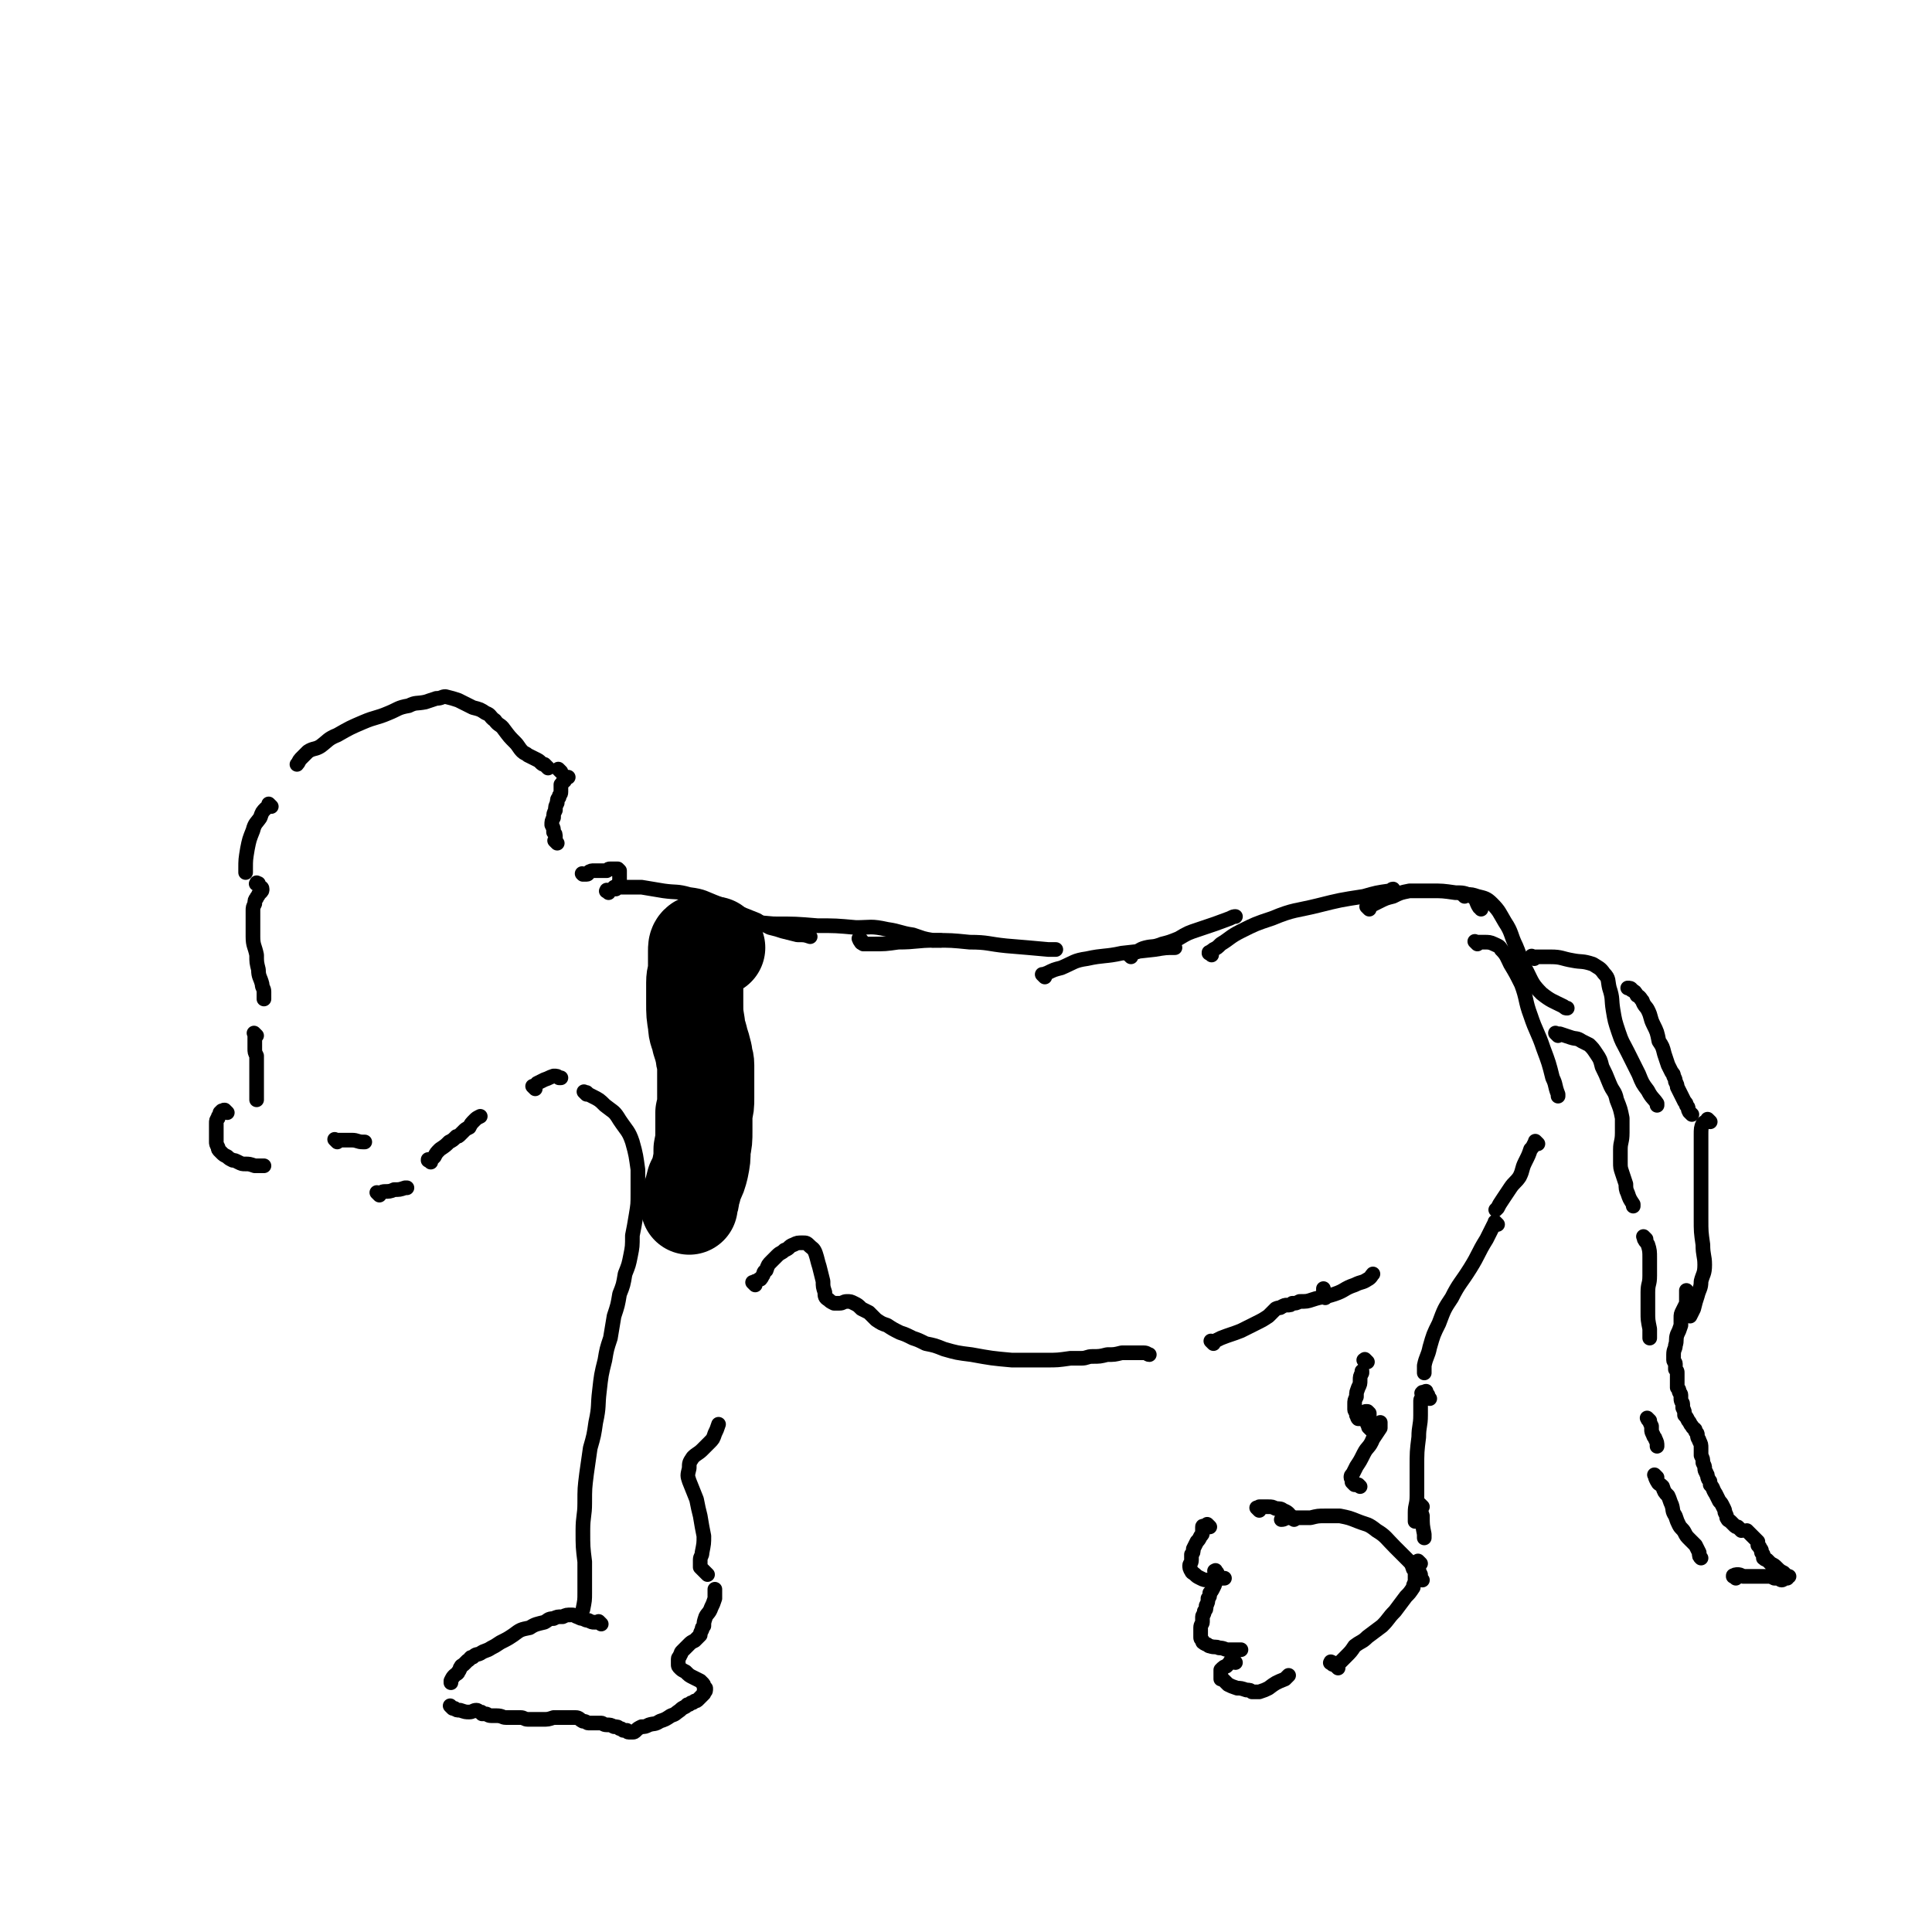 <svg viewBox='0 0 1054 1054' version='1.1' xmlns='http://www.w3.org/2000/svg' xmlns:xlink='http://www.w3.org/1999/xlink'><g fill='none' stroke='#000000' stroke-width='8' stroke-linecap='round' stroke-linejoin='round'><path d='M339,483c-1,-1 -1,-1 -1,-1 -1,-1 0,0 0,0 0,0 0,0 0,0 0,0 0,0 0,-1 0,-1 0,-1 0,-2 0,0 0,0 0,-1 0,0 0,0 0,-1 0,-1 0,-1 0,-2 0,0 0,0 -1,-1 -1,0 -1,0 -2,0 -1,0 -1,0 -2,0 -1,0 -1,0 -2,1 -1,0 -1,0 -3,0 -2,0 -2,0 -4,0 -1,0 -2,0 -3,1 0,0 0,1 -1,1 0,0 0,0 -1,0 0,0 0,0 0,0 0,0 0,0 0,0 0,0 0,0 -1,0 0,0 0,0 0,0 0,0 0,0 0,0 -1,-1 0,0 0,0 0,0 0,0 0,0 0,0 0,0 0,0 '/><path d='M332,487c-1,-1 -2,-1 -1,-1 0,-1 0,0 1,0 1,0 1,0 2,-1 0,0 0,0 1,-1 0,0 1,0 1,0 0,0 0,0 0,1 0,0 0,0 0,0 0,0 0,-1 1,-1 1,0 1,0 2,0 1,0 1,0 3,0 4,0 4,0 8,0 6,1 6,1 12,2 7,1 7,0 14,2 8,1 8,2 16,5 6,2 6,2 11,5 5,2 5,2 10,4 3,2 3,2 7,4 4,1 4,1 7,2 4,1 4,1 8,2 4,0 4,0 7,1 '/><path d='M366,509c-1,-1 -1,-1 -1,-1 -1,-1 0,0 0,-1 0,-1 -1,-1 -1,-2 0,0 0,-1 1,-1 1,0 1,1 2,1 2,0 2,0 4,0 5,-1 5,-1 10,-2 9,0 9,0 18,0 12,0 12,0 23,1 12,0 12,0 24,1 10,0 10,0 21,1 8,0 8,-1 17,1 7,1 7,2 14,3 6,2 5,2 11,3 2,0 2,0 4,0 '/><path d='M470,513c-1,-1 -1,-2 -1,-1 -1,0 0,0 0,1 1,1 0,1 2,2 2,0 2,0 5,0 7,0 7,0 14,-1 10,0 10,-1 20,-1 9,0 9,0 19,1 10,0 10,1 20,2 12,1 12,1 23,2 2,0 2,0 4,0 '/><path d='M570,533c-1,-1 -1,-1 -1,-1 -1,-1 0,0 0,0 1,0 1,-1 2,-1 4,-2 4,-2 8,-3 7,-3 7,-4 14,-5 9,-2 10,-1 19,-3 9,-1 9,-1 18,-2 6,-1 6,-1 11,-1 '/><path d='M617,522c-1,-1 -1,-1 -1,-1 -1,-1 0,0 0,0 1,0 1,-1 2,-1 4,-1 3,-2 7,-3 4,-1 4,0 9,-2 4,-1 4,-1 9,-3 5,-3 5,-3 11,-5 9,-3 9,-3 17,-6 2,-1 2,-1 3,-1 '/><path d='M661,521c-1,-1 -1,-1 -1,-1 -1,-1 0,0 0,0 0,0 0,0 0,0 0,0 -1,0 0,0 0,-1 1,-1 2,-2 2,-1 2,-1 4,-3 5,-3 5,-4 11,-7 8,-4 8,-4 17,-7 12,-5 13,-4 25,-7 12,-3 12,-3 25,-5 7,-2 7,-2 14,-3 1,0 1,-1 2,-1 '/><path d='M747,496c-1,-1 -1,-1 -1,-1 -1,-1 0,0 0,0 1,0 1,0 2,-1 2,-1 2,-1 4,-2 4,-2 4,-2 8,-3 4,-2 4,-2 9,-3 6,0 6,0 12,0 6,0 6,0 13,1 4,0 5,0 9,2 3,2 2,3 4,6 1,0 1,1 1,1 '/><path d='M799,489c-1,-1 -1,-1 -1,-1 -1,-1 0,0 0,0 0,0 0,0 0,0 1,0 1,0 2,0 3,0 3,0 6,1 4,1 5,1 8,4 4,4 4,5 7,10 4,6 3,7 6,13 3,7 2,7 6,14 3,6 3,7 8,12 5,4 6,4 12,7 1,1 1,1 2,1 '/><path d='M806,515c-1,-1 -1,-1 -1,-1 -1,-1 0,0 0,0 0,0 0,0 0,0 1,0 1,0 1,0 2,0 2,0 4,0 2,0 3,0 5,1 2,1 3,1 4,3 3,3 3,4 5,8 3,5 3,5 6,11 3,8 2,9 5,17 3,9 4,9 7,18 3,8 3,8 5,16 2,4 1,4 3,9 0,0 0,0 0,1 '/><path d='M839,624c-1,-1 -1,-1 -1,-1 -1,-1 0,0 0,0 0,0 0,0 0,0 0,1 0,1 -1,1 -1,2 -1,2 -2,3 -1,3 -1,3 -3,7 -2,4 -1,4 -3,8 -2,3 -3,3 -5,6 -2,3 -2,3 -4,6 -2,3 -2,3 -3,5 -1,1 -1,1 -1,1 '/><path d='M817,668c-1,-1 -1,-1 -1,-1 -1,-1 0,0 0,0 0,1 0,1 -1,1 -2,4 -2,4 -4,8 -5,8 -4,8 -9,16 -5,8 -6,8 -10,16 -4,6 -4,6 -7,14 -3,6 -3,6 -5,13 -1,5 -2,5 -3,10 0,2 0,2 0,4 '/><path d='M780,763c-1,-1 -1,-1 -1,-1 -1,-1 0,0 0,0 0,0 0,0 0,0 0,0 0,0 0,-1 0,0 -1,0 -1,-1 0,0 0,-1 0,-1 0,0 -1,0 -1,1 0,0 0,0 0,0 0,0 0,0 0,0 0,0 0,0 0,0 -1,-1 0,0 -1,0 0,0 0,0 0,0 0,0 0,0 0,0 0,0 0,-1 0,0 -1,0 0,0 0,1 0,0 0,0 0,0 0,1 0,1 0,1 0,1 -1,1 -1,2 0,4 0,4 0,8 0,6 -1,6 -1,12 -1,8 -1,8 -1,17 0,7 0,7 0,15 0,5 -1,5 -1,9 0,2 0,2 0,5 0,0 0,0 0,0 0,0 0,0 0,-1 '/><path d='M776,822c-1,-1 -1,-1 -1,-1 -1,-1 0,0 0,0 0,0 0,0 0,0 0,0 0,0 0,1 0,2 0,2 1,5 0,5 0,5 1,10 0,1 0,1 0,2 '/><path d='M850,565c-1,-1 -1,-1 -1,-1 -1,-1 0,0 0,0 0,0 0,0 0,0 1,0 1,0 2,0 3,1 3,1 6,2 3,1 3,0 6,2 2,1 2,1 4,2 2,2 2,2 4,5 2,3 2,3 3,7 2,4 2,4 4,9 2,5 3,4 4,9 2,5 2,5 3,10 0,4 0,4 0,8 0,5 -1,5 -1,9 0,3 0,3 0,7 0,3 0,3 1,6 1,3 1,3 2,6 0,2 0,3 1,5 1,3 1,3 3,6 0,1 0,1 0,1 '/><path d='M898,676c-1,-1 -1,-1 -1,-1 -1,-1 0,0 0,0 0,0 0,0 0,1 1,2 1,1 2,3 1,3 1,4 1,7 0,5 0,5 0,10 0,5 -1,4 -1,9 0,6 0,6 0,11 0,4 0,4 1,9 0,2 0,2 0,5 '/><path d='M900,775c-1,-1 -1,-1 -1,-1 -1,-1 0,0 0,0 0,0 0,0 0,0 0,1 0,0 1,1 0,1 0,1 1,3 0,1 0,1 0,2 0,1 0,1 1,3 0,1 1,1 1,2 1,2 1,2 1,4 '/><path d='M904,806c-1,-1 -1,-1 -1,-1 -1,-1 0,0 0,0 0,0 0,0 0,0 0,1 0,1 1,3 1,2 1,1 3,3 1,3 1,3 3,5 1,2 1,3 2,5 1,3 0,3 2,6 1,3 1,3 2,5 1,2 2,2 3,4 1,2 1,2 3,4 1,1 1,1 3,3 1,2 1,2 2,4 0,2 0,2 1,3 '/><path d='M947,861c-1,-1 -1,-1 -1,-1 -1,-1 0,0 0,0 0,0 0,0 0,0 0,0 0,0 0,0 -1,-1 0,0 0,0 0,0 0,0 0,0 0,0 -1,0 0,0 0,-1 1,-1 2,-1 1,0 1,0 3,1 3,0 3,0 5,0 3,0 3,0 5,0 2,0 2,0 3,0 2,0 2,0 4,1 1,0 1,0 2,0 1,0 1,1 2,1 1,0 1,-1 2,-1 0,0 0,0 1,0 0,0 0,0 0,-1 0,0 1,0 1,0 0,0 0,0 -1,0 -1,-1 -1,-1 -2,-2 -2,-1 -2,-1 -4,-3 -1,-1 -1,-1 -3,-2 -1,-1 -1,-1 -2,-2 0,0 -1,0 -2,-1 0,0 0,0 0,-1 0,-1 0,-1 -1,-2 0,0 0,0 0,-1 0,-1 -1,-1 -1,-2 0,0 0,0 -1,-1 0,-1 0,-1 0,-2 -1,-1 -1,-1 -2,-2 -1,-1 -1,-1 -2,-2 0,0 0,0 -1,-1 0,0 0,0 -1,-1 0,0 0,0 0,0 '/><path d='M950,835c-1,-1 -1,-1 -1,-1 -1,-1 0,0 0,0 0,0 0,0 0,0 0,0 0,0 0,0 -1,-1 0,0 0,0 0,0 0,0 0,0 0,0 0,0 0,0 -1,-1 -1,-1 -1,-1 -1,0 -1,0 -2,-1 -1,-1 -1,-1 -2,-2 -1,-1 -1,0 -2,-2 0,-1 0,-1 -1,-3 0,-1 0,-1 -1,-3 -1,-2 -1,-2 -2,-3 -1,-2 -1,-2 -2,-4 -2,-3 -1,-3 -3,-5 0,-2 0,-2 -1,-3 -1,-2 0,-2 -1,-3 0,-1 -1,-1 -1,-3 0,-1 0,-1 -1,-3 0,-2 0,-2 -1,-4 0,-2 0,-2 0,-4 0,-2 0,-2 -1,-4 0,-1 -1,-1 -1,-3 0,-1 0,-1 -1,-2 0,-2 -1,-1 -2,-3 -1,-1 -1,-2 -2,-3 -1,-2 -1,-2 -2,-3 0,-2 0,-2 -1,-4 0,-1 0,-1 0,-2 0,-1 -1,-1 -1,-3 0,-1 0,-1 0,-2 0,-1 -1,-1 -1,-2 0,-1 0,-1 -1,-2 0,-2 0,-2 0,-3 0,-1 0,-1 0,-3 0,-1 0,-1 0,-2 0,-1 0,-1 -1,-2 0,-1 0,-1 0,-3 0,-1 -1,-1 -1,-2 0,-1 0,-1 0,-3 0,-3 1,-3 1,-5 1,-3 0,-3 1,-6 1,-2 1,-2 2,-5 0,-2 0,-2 0,-4 0,-2 0,-2 1,-4 1,-2 1,-2 2,-4 0,-2 0,-2 0,-4 0,-1 0,-1 0,-3 '/><path d='M923,608c-1,-1 -1,-1 -1,-1 -1,-1 0,0 0,0 0,0 -1,-1 -1,-2 0,-1 0,-1 -1,-2 0,-1 0,-1 -1,-2 -1,-2 -1,-2 -2,-4 -1,-2 -1,-2 -2,-4 0,-1 0,-1 -1,-3 0,-1 0,-1 -1,-3 0,-1 0,-1 -1,-2 -1,-2 -1,-2 -2,-4 -1,-3 -1,-3 -2,-6 -1,-4 -1,-4 -3,-7 -1,-5 -1,-5 -3,-9 -2,-4 -1,-4 -3,-8 -1,-2 -2,-2 -3,-5 -1,-1 -1,-2 -3,-3 -1,-2 -1,-2 -3,-3 0,-1 -1,-1 -2,-1 0,0 0,0 0,0 '/><path d='M837,523c-1,-1 -1,-1 -1,-1 -1,-1 0,0 0,0 1,0 1,0 3,0 3,0 3,0 7,0 6,0 6,1 12,2 5,1 5,0 11,2 3,2 4,2 6,5 3,3 2,4 3,8 2,6 1,6 2,12 1,6 1,6 3,12 2,6 2,5 5,11 3,6 3,6 6,12 2,5 2,5 5,9 2,4 3,4 5,7 0,0 0,0 0,1 '/><path d='M933,612c-1,-1 -1,-1 -1,-1 -1,-1 0,0 0,0 0,0 0,0 -1,1 -1,0 -1,0 -2,1 -1,2 -1,3 -1,6 0,6 0,6 0,13 0,8 0,8 0,17 0,8 0,8 0,16 0,7 0,7 1,14 0,6 1,6 1,11 0,5 -1,5 -2,9 0,4 -1,4 -2,8 -1,3 -1,3 -2,7 -1,2 -1,2 -2,4 '/><path d='M775,853c-1,-1 -1,-1 -1,-1 -1,-1 0,0 0,0 0,0 0,0 0,0 0,0 0,0 0,1 0,1 0,1 0,2 0,2 0,2 1,4 0,2 0,2 1,3 '/><path d='M660,833c-1,-1 -1,-1 -1,-1 -1,-1 0,0 0,0 0,0 0,0 -1,0 0,0 0,0 -1,1 0,0 -1,-1 -1,0 0,0 0,0 0,1 0,1 0,1 0,2 0,1 0,1 -1,2 -1,2 -1,2 -2,3 -1,2 -1,2 -2,4 0,2 0,2 -1,3 0,2 0,2 0,3 0,2 -1,2 -1,3 0,1 0,2 1,3 0,1 1,1 2,2 1,1 1,1 3,2 2,1 2,1 5,1 3,0 3,0 5,-1 2,0 2,0 3,0 '/><path d='M664,858c-1,-1 -1,-2 -1,-1 -1,0 0,0 0,1 0,2 0,2 0,4 0,2 0,2 -1,4 -1,2 -1,2 -2,3 0,2 0,2 -1,3 0,2 0,2 -1,4 0,2 0,2 -1,3 0,2 -1,2 -1,3 0,1 0,1 0,3 0,1 -1,1 -1,3 0,1 0,1 0,3 0,1 0,1 0,2 0,1 0,1 1,2 0,1 0,1 2,2 1,0 1,1 2,1 3,1 3,0 5,1 3,0 3,1 5,1 2,0 2,0 4,0 1,0 1,0 3,0 0,0 0,0 0,0 '/><path d='M674,907c-1,-1 -1,-1 -1,-1 -1,-1 0,0 0,0 0,0 0,0 0,0 0,0 0,0 0,0 -1,-1 0,-1 0,-1 0,1 0,1 -1,1 0,0 -1,0 -1,1 -1,1 -1,1 -2,2 0,0 -1,0 -2,1 0,0 0,0 -1,1 0,0 0,0 0,1 0,0 0,1 0,1 0,1 0,1 0,2 0,0 0,0 0,1 1,0 1,0 2,1 1,1 1,1 2,2 2,1 2,1 5,2 2,0 2,0 5,1 2,0 2,0 3,1 2,0 2,0 4,0 3,-1 3,-1 5,-2 4,-3 4,-3 9,-5 1,-1 1,-1 2,-2 '/><path d='M687,824c-1,-1 -1,-1 -1,-1 -1,-1 0,0 0,0 0,0 0,0 1,-1 1,0 1,0 2,0 2,0 2,0 3,0 2,0 2,0 4,1 2,0 3,0 4,1 3,1 3,2 5,4 0,0 0,0 1,1 '/><path d='M727,908c-1,-1 -2,-1 -1,-1 0,-1 0,0 1,0 0,0 0,0 0,1 0,0 0,0 0,0 '/><path d='M730,910c-1,-1 -1,-1 -1,-1 -1,-1 0,0 0,0 0,0 0,0 0,0 0,0 0,0 1,-1 0,0 0,0 1,-1 2,-2 2,-2 3,-3 3,-3 3,-3 5,-6 4,-3 4,-2 7,-5 4,-3 4,-3 8,-6 4,-4 3,-4 7,-8 3,-4 3,-4 6,-8 2,-2 2,-2 4,-5 0,-1 0,-1 1,-3 0,-1 0,-1 0,-2 0,-1 0,-1 0,-2 0,-1 0,-2 -1,-3 -1,-3 -1,-3 -3,-5 -4,-4 -4,-4 -7,-7 -5,-5 -5,-6 -10,-9 -5,-4 -5,-3 -10,-5 -5,-2 -5,-2 -10,-3 -4,0 -4,0 -8,0 -4,0 -4,0 -8,1 -4,0 -4,0 -7,0 -3,0 -3,0 -6,0 -1,0 -1,1 -3,1 '/><path d='M739,810c-1,-1 -1,-1 -1,-1 -1,-1 0,0 0,-1 0,-1 -1,-1 -1,-2 0,-1 0,-1 1,-2 1,-2 1,-2 2,-4 2,-3 2,-3 4,-7 2,-4 3,-3 5,-8 2,-3 2,-3 4,-6 0,-1 0,-1 0,-3 '/><path d='M742,811c-1,-1 -1,-1 -1,-1 '/><path d='M748,780c-1,-1 -1,-1 -1,-1 -1,-1 0,0 0,0 0,0 0,0 0,0 0,-1 0,-1 -1,-2 0,-1 0,-1 0,-2 0,0 0,0 0,-1 0,-1 0,-1 0,-2 0,0 0,0 1,0 0,0 0,0 0,-1 0,0 0,0 -1,-1 0,0 0,0 -1,0 0,0 0,1 -1,2 -1,0 0,0 -1,1 0,1 0,1 -1,1 0,0 -1,0 -1,0 -1,-1 0,-1 -1,-2 0,0 0,0 0,-1 0,-1 -1,-1 -1,-2 0,-1 0,-1 0,-3 0,-2 0,-2 1,-4 0,-3 0,-2 1,-5 1,-2 1,-2 1,-4 0,-2 0,-2 1,-4 0,0 0,0 0,-1 '/><path d='M746,743c-1,-1 -1,-1 -1,-1 -1,-1 0,0 0,0 0,0 0,0 -1,0 '/><path d='M723,708c-1,-1 -1,-1 -1,-1 -1,-1 0,0 0,0 0,0 0,0 0,0 0,0 0,0 0,-1 0,0 0,0 0,-1 0,0 0,0 0,-1 0,0 0,0 0,0 0,0 0,0 0,-1 '/><path d='M304,460c-1,-1 -1,-1 -1,-1 -1,-1 0,0 0,0 0,0 0,0 0,0 0,0 0,0 0,0 -1,-1 0,0 0,0 0,-1 0,-1 0,-2 0,-2 0,-2 -1,-3 0,-2 0,-2 -1,-4 0,-2 0,-2 1,-4 0,-2 0,-2 1,-4 0,-2 0,-2 1,-4 0,-2 0,-2 1,-3 0,-2 1,-1 1,-3 0,-1 0,-1 0,-2 0,-1 0,-1 0,-2 0,0 0,0 1,-1 0,-1 0,0 1,-1 0,-1 0,-1 1,-2 0,0 1,0 1,0 '/><path d='M306,421c-1,-1 -1,-1 -1,-1 -1,-1 0,0 0,0 0,0 0,0 0,0 0,0 0,0 0,0 -1,-1 0,0 0,0 0,0 0,0 0,0 '/><path d='M299,419c-1,-1 -1,-1 -1,-1 -1,-1 0,0 0,0 0,0 0,0 0,0 0,0 0,0 0,0 -1,-1 -1,-1 -1,-1 -1,0 -1,0 -2,-1 -1,-1 -1,-1 -3,-2 -2,-1 -2,-1 -4,-2 -1,-1 -2,-1 -3,-2 -2,-2 -2,-3 -4,-5 -3,-3 -3,-3 -6,-7 -2,-3 -3,-2 -5,-5 -3,-2 -2,-3 -5,-4 -3,-2 -3,-2 -7,-3 -4,-2 -4,-2 -8,-4 -3,-1 -3,-1 -7,-2 -2,0 -2,1 -5,1 -3,1 -3,1 -6,2 -5,1 -5,0 -9,2 -6,1 -6,2 -11,4 -7,3 -7,2 -14,5 -7,3 -7,3 -14,7 -5,2 -5,3 -9,6 -3,2 -4,1 -7,3 -2,2 -2,2 -4,4 -1,1 -1,2 -2,3 '/><path d='M148,440c-1,-1 -1,-1 -1,-1 -1,-1 0,0 0,0 0,1 -1,1 -2,2 -2,2 -2,2 -3,5 -2,3 -3,3 -4,7 -2,5 -2,5 -3,10 -1,6 -1,6 -1,11 0,1 0,1 0,2 '/><path d='M141,483c-1,-1 -2,-1 -1,-1 0,-1 0,0 1,0 0,1 0,1 1,2 0,0 1,0 1,1 0,1 0,1 -1,2 0,0 0,0 -1,1 0,1 -1,1 -1,2 -1,1 -1,1 -1,3 -1,2 -1,2 -1,4 0,3 0,3 0,6 0,4 0,4 0,8 0,5 1,5 2,10 0,4 0,4 1,8 0,4 1,4 2,8 0,2 1,2 1,4 0,2 0,2 0,4 '/><path d='M140,565c-1,-1 -1,-1 -1,-1 -1,-1 0,0 0,0 0,0 0,0 0,1 0,1 0,1 0,2 0,1 0,1 0,2 0,2 0,2 0,3 0,2 0,2 1,4 0,3 0,3 0,6 0,4 0,4 0,9 0,4 0,4 0,9 '/><path d='M124,607c-1,-1 -1,-1 -1,-1 -1,-1 0,0 0,0 0,0 0,0 0,0 0,0 0,0 0,0 -1,-1 -1,0 -1,0 0,0 0,0 -1,0 0,0 0,0 -1,1 0,0 0,0 0,1 -1,1 -1,1 -1,2 -1,1 -1,1 -1,3 0,2 0,2 0,4 0,2 0,2 0,4 0,1 0,1 0,2 0,1 0,1 1,3 0,1 0,1 1,2 0,0 0,0 1,1 1,1 1,1 3,2 1,1 1,1 3,2 1,0 1,0 3,1 2,1 2,1 4,1 2,0 2,0 5,1 2,0 2,0 4,0 1,0 1,0 1,0 '/><path d='M184,623c-1,-1 -1,-1 -1,-1 -1,-1 0,0 0,0 0,0 0,0 0,0 0,0 0,0 1,0 1,0 1,0 3,0 3,0 3,0 5,0 3,0 3,1 6,1 0,0 0,0 1,0 '/><path d='M207,652c-1,-1 -1,-1 -1,-1 -1,-1 0,0 0,0 0,0 0,0 1,0 1,0 1,-1 3,-1 2,0 3,0 5,-1 3,0 3,0 6,-1 0,0 0,0 1,0 '/><path d='M235,634c-1,-1 -1,-1 -1,-1 -1,-1 0,0 0,0 0,0 0,0 0,0 0,0 -1,0 0,0 0,-1 0,0 1,0 1,-1 1,-1 2,-2 1,-2 1,-2 3,-4 3,-2 3,-2 5,-4 2,-1 2,-1 4,-3 1,0 1,0 2,-1 1,-1 1,-1 2,-2 1,-1 1,-1 3,-2 1,-2 1,-2 3,-4 1,-1 1,-1 3,-2 0,0 0,0 0,0 '/><path d='M292,594c-1,-1 -1,-1 -1,-1 -1,-1 0,0 0,0 1,0 1,-1 2,-2 2,-1 2,-1 4,-2 3,-1 2,-1 5,-2 2,0 2,0 3,1 1,0 1,0 1,0 '/><path d='M320,597c-1,-1 -1,-1 -1,-1 -1,-1 0,0 0,0 0,0 0,0 1,0 1,1 1,1 3,2 4,2 4,2 7,5 5,4 5,3 8,8 4,6 5,6 7,12 2,7 2,8 3,15 0,6 0,7 0,13 0,6 0,6 -1,12 -1,6 -1,6 -2,11 0,6 0,6 -1,11 -1,5 -1,5 -3,10 -1,6 -1,6 -3,11 -1,6 -1,6 -3,12 -1,6 -1,6 -2,12 -2,6 -2,6 -3,12 -2,8 -2,8 -3,17 -1,8 0,8 -2,17 -1,7 -1,7 -3,14 -1,7 -1,7 -2,14 -1,8 -1,8 -1,16 0,7 -1,7 -1,15 0,9 0,9 1,17 0,8 0,8 0,17 0,4 0,4 -1,9 '/><path d='M328,886c-1,-1 -1,-1 -1,-1 -1,-1 0,0 0,0 -1,0 -1,0 -3,0 -1,0 -1,0 -3,-1 -1,0 -1,0 -3,-1 -1,0 -1,0 -3,-1 -1,0 -1,-1 -3,-1 -3,0 -3,0 -5,1 -3,0 -3,0 -5,1 -3,0 -3,1 -5,2 -4,1 -5,1 -8,3 -5,1 -5,1 -9,4 -3,2 -3,2 -7,4 -3,2 -3,2 -5,3 -3,2 -3,1 -6,3 -2,1 -2,0 -4,2 -2,0 -1,1 -3,2 -1,1 -1,1 -2,2 -1,1 -1,0 -2,2 0,0 0,1 -1,2 0,1 -1,1 -2,2 -1,1 -1,1 -2,3 0,0 0,0 0,1 '/><path d='M247,932c-1,-1 -1,-1 -1,-1 -1,-1 0,0 0,0 0,0 0,0 0,0 0,0 0,0 0,0 -1,-1 0,0 0,0 1,1 1,1 2,1 1,1 1,1 3,1 3,1 3,1 5,1 2,0 2,-1 4,-1 1,0 1,1 2,1 1,0 1,0 1,1 0,0 0,0 0,0 0,0 0,0 1,0 0,0 0,0 1,0 1,0 1,1 3,1 1,0 1,0 3,0 3,0 3,1 5,1 2,0 2,0 4,0 2,0 2,0 4,0 2,0 2,1 4,1 2,0 2,0 3,0 3,0 3,0 5,0 3,0 3,0 6,-1 3,0 3,0 7,0 2,0 2,0 5,0 2,0 2,1 4,2 2,0 2,1 3,1 2,0 2,0 3,0 2,0 2,0 4,0 1,0 1,1 3,1 2,0 2,0 4,1 2,0 2,0 3,1 1,0 1,0 2,1 1,0 1,0 2,0 0,0 0,1 1,1 0,0 1,0 2,0 1,0 1,0 2,-1 1,-1 1,-1 3,-2 2,0 2,0 4,-1 3,-1 3,0 6,-2 3,-1 3,-1 6,-3 3,-1 2,-1 5,-3 1,-1 1,-1 3,-2 0,0 0,0 1,-1 1,0 1,0 2,-1 1,0 1,0 2,-1 1,0 1,0 2,-1 1,-1 1,-1 2,-2 0,0 0,0 1,-1 0,0 0,-1 0,-1 0,0 1,0 1,-1 0,0 0,0 0,0 0,0 0,0 0,-1 0,0 -1,0 -1,-1 0,-1 0,-1 -1,-2 0,0 0,0 -1,-1 -2,-1 -2,-1 -4,-2 -2,-1 -2,-1 -4,-3 -2,-1 -2,-1 -3,-2 -1,-1 -1,-1 -1,-2 0,0 0,0 0,-1 0,-1 0,-1 0,-2 0,-1 1,-1 1,-2 1,-1 0,-1 1,-2 1,-1 1,-1 2,-2 1,-1 1,-1 2,-2 1,-1 1,-1 3,-2 1,-1 1,-1 2,-2 0,0 0,0 1,-1 0,-1 0,-1 1,-3 0,-1 0,-1 1,-2 0,-2 0,-2 1,-5 1,-2 2,-2 3,-5 1,-2 1,-2 2,-5 0,-2 0,-2 0,-3 0,-1 0,-1 0,-2 0,0 0,0 0,0 '/><path d='M386,859c-1,-1 -1,-1 -1,-1 -1,-1 0,0 0,0 0,0 0,0 0,0 0,0 0,0 0,0 -1,-1 -1,-1 -2,-2 0,0 0,0 -1,-1 0,-1 0,-1 0,-2 0,-1 0,-1 0,-2 0,-2 1,-2 1,-4 1,-5 1,-5 1,-9 -1,-5 -1,-5 -2,-11 -1,-4 -1,-4 -2,-9 -2,-5 -2,-5 -4,-10 -1,-3 -1,-3 0,-7 0,-3 0,-3 2,-6 2,-2 3,-2 5,-4 2,-2 2,-2 4,-4 2,-2 2,-2 3,-5 1,-2 1,-2 2,-5 '/><path d='M412,701c-1,-1 -1,-1 -1,-1 -1,-1 0,0 0,0 0,0 0,0 0,0 0,0 0,0 1,-1 1,0 1,0 2,-1 1,0 1,0 2,-2 1,-1 0,-2 2,-3 1,-3 1,-3 3,-5 2,-2 2,-2 3,-3 2,-2 2,-1 4,-3 3,-1 2,-2 5,-3 2,-1 2,-1 5,-1 2,0 2,0 4,2 1,1 2,1 3,4 1,3 1,4 2,7 1,4 1,4 2,8 0,3 0,3 1,6 0,2 0,3 2,4 1,1 1,1 3,2 1,0 1,0 3,0 2,0 2,-1 4,-1 2,0 2,0 4,1 2,1 2,1 4,3 2,1 2,1 4,2 2,2 2,2 4,4 3,2 3,2 6,3 3,2 3,2 7,4 3,1 3,1 7,3 3,1 3,1 7,3 5,1 5,1 10,3 7,2 7,2 15,3 11,2 11,2 22,3 10,0 10,0 19,0 6,0 6,0 13,-1 3,0 3,0 6,0 3,0 3,-1 6,-1 4,0 4,0 8,-1 4,0 4,0 8,-1 4,0 4,0 7,0 3,0 3,0 5,0 2,0 2,1 3,1 '/><path d='M662,733c-1,-1 -1,-1 -1,-1 -1,-1 0,0 0,0 0,0 0,0 1,0 2,-1 2,-1 4,-2 5,-2 6,-2 11,-4 4,-2 4,-2 8,-4 4,-2 4,-2 7,-4 2,-2 2,-2 4,-4 2,-1 2,0 3,-1 2,-1 2,-1 3,-1 2,0 2,0 3,-1 2,0 2,0 4,-1 4,0 4,0 7,-1 6,-2 6,-1 12,-3 6,-2 5,-3 11,-5 4,-2 4,-1 7,-3 2,-1 2,-2 3,-3 '/></g>
<g fill='none' stroke='#000000' stroke-width='53' stroke-linecap='round' stroke-linejoin='round'><path d='M391,517c-1,-1 -1,-1 -1,-1 -1,-1 0,0 0,0 0,0 0,0 0,0 0,0 0,0 0,0 -1,-1 0,0 0,0 0,0 0,0 -1,0 -1,0 -1,0 -2,0 0,0 0,0 0,0 0,0 0,0 -1,0 -1,0 -1,0 -2,0 0,0 0,0 -1,0 -1,0 -1,-2 -2,-1 -1,1 -1,2 -1,4 0,5 0,5 0,9 0,4 -1,4 -1,8 0,5 0,5 0,11 0,6 0,6 1,12 0,4 1,4 2,9 1,3 1,3 2,7 0,3 1,3 1,6 0,3 0,3 0,6 0,3 0,3 0,6 0,3 0,3 0,6 0,4 0,4 -1,8 0,5 0,5 0,10 0,5 0,5 -1,10 0,5 0,5 -1,10 -1,4 -1,4 -3,8 -1,4 -1,4 -2,7 0,2 0,2 -1,4 0,1 0,1 0,2 0,0 0,0 0,0 '/></g>
</svg>
